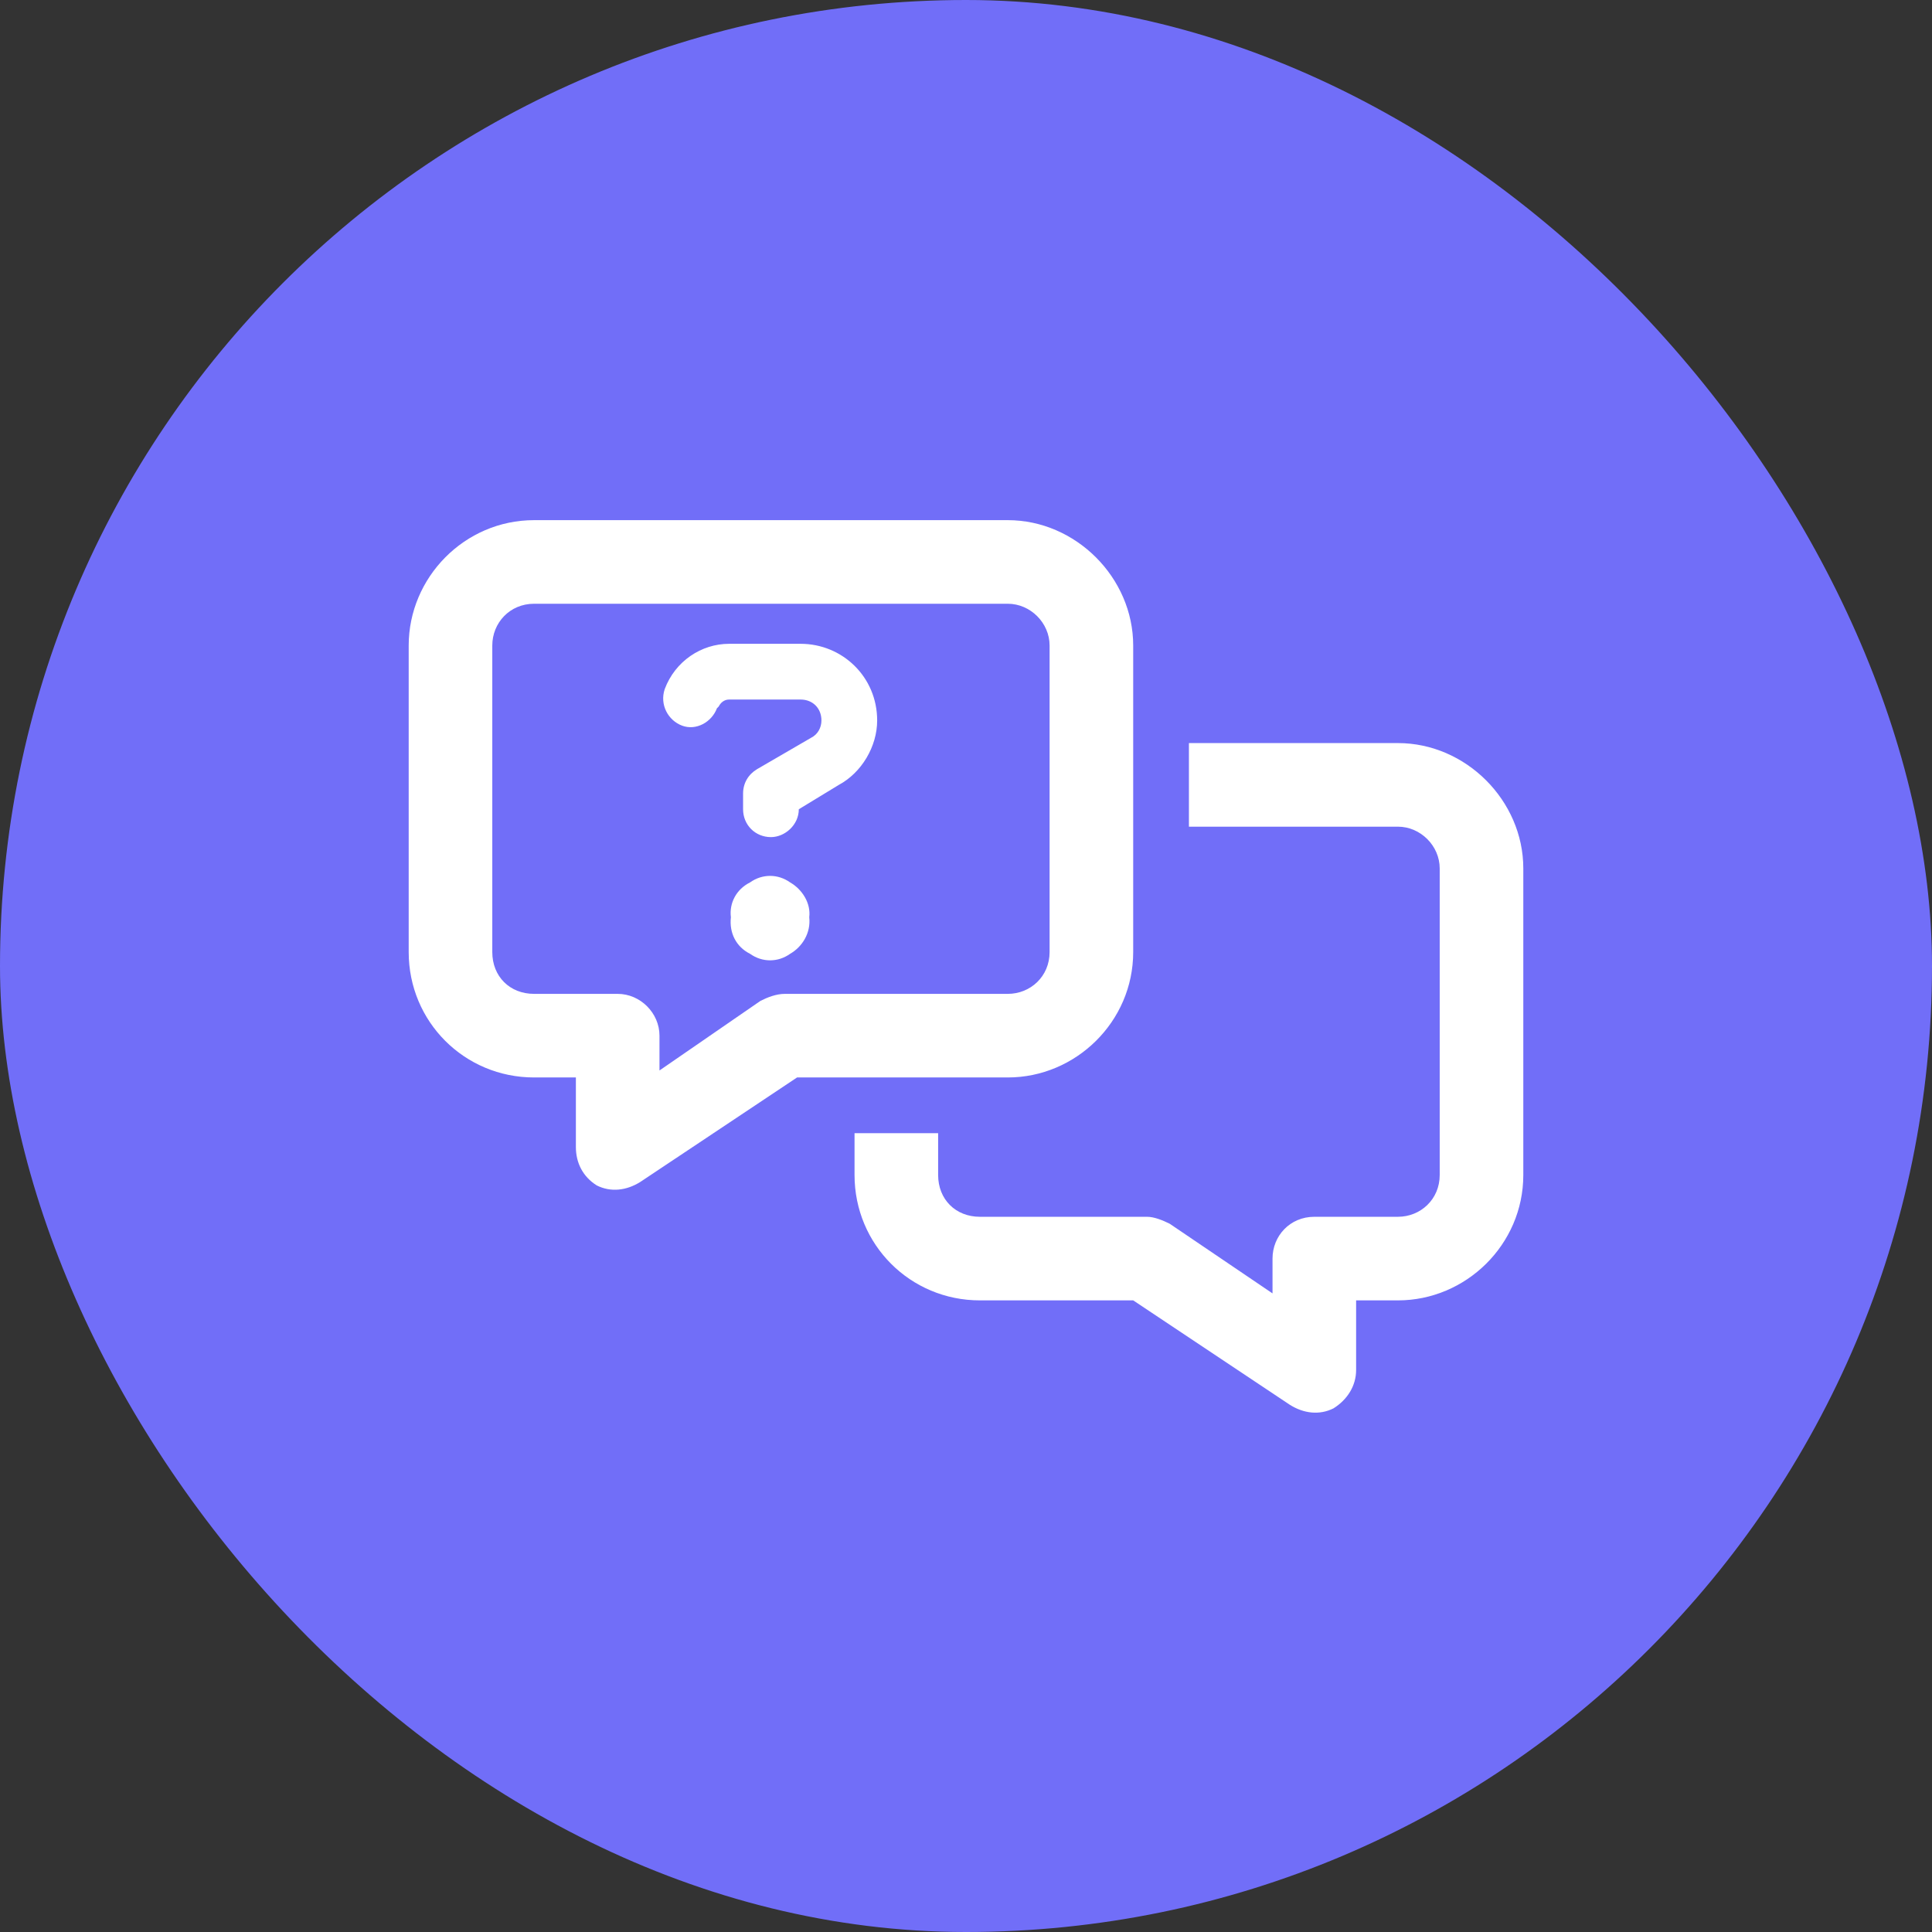 <svg xmlns="http://www.w3.org/2000/svg" width="52" height="52" viewBox="0 0 52 52" fill="none"><rect x="0" y="0" width="52" height="52" fill="#333333" stroke="none"/><rect width="52" height="52" rx="26" fill="#716EF8"></rect><path d="M14.375 16.25C13.719 16.25 13.25 16.766 13.25 17.375V25.625C13.25 26.281 13.719 26.75 14.375 26.75H16.625C17.234 26.75 17.75 27.266 17.75 27.875V28.812L20.469 26.938C20.656 26.844 20.891 26.75 21.125 26.75H27.125C27.734 26.75 28.25 26.281 28.25 25.625V17.375C28.25 16.766 27.734 16.25 27.125 16.25H14.375ZM11 17.375C11 15.547 12.5 14 14.375 14H27.125C28.953 14 30.5 15.547 30.5 17.375V25.625C30.5 27.5 28.953 29 27.125 29H21.453L17.234 31.812C16.859 32.047 16.438 32.094 16.062 31.906C15.688 31.672 15.5 31.297 15.5 30.875V29H14.375C12.5 29 11 27.5 11 25.625V17.375ZM23 30.5H25.25V31.625C25.25 32.281 25.719 32.75 26.375 32.75H30.875C31.062 32.75 31.297 32.844 31.484 32.938L34.25 34.812V33.875C34.25 33.266 34.719 32.75 35.375 32.75H37.625C38.234 32.75 38.75 32.281 38.75 31.625V23.375C38.75 22.766 38.234 22.25 37.625 22.25H32V20H37.625C39.453 20 41 21.547 41 23.375V31.625C41 33.5 39.453 35 37.625 35H36.5V36.875C36.5 37.297 36.266 37.672 35.891 37.906C35.516 38.094 35.094 38.047 34.719 37.812L30.5 35H26.375C24.5 35 23 33.5 23 31.625V30.5ZM17.891 18.547C18.172 17.797 18.875 17.328 19.625 17.328H21.547C22.672 17.328 23.609 18.219 23.609 19.391C23.609 20.094 23.188 20.797 22.578 21.125L21.5 21.781C21.5 22.203 21.125 22.531 20.75 22.531C20.328 22.531 20 22.203 20 21.781V21.359C20 21.078 20.141 20.844 20.375 20.703L21.828 19.859C22.016 19.766 22.109 19.578 22.109 19.391C22.109 19.062 21.875 18.828 21.547 18.828H19.625C19.484 18.828 19.391 18.922 19.344 19.016L19.297 19.062C19.156 19.438 18.734 19.672 18.359 19.531C17.984 19.391 17.75 18.969 17.891 18.547ZM19.672 24.688C19.625 24.312 19.812 23.938 20.188 23.75C20.516 23.516 20.938 23.516 21.266 23.75C21.594 23.938 21.828 24.312 21.781 24.688C21.828 25.109 21.594 25.484 21.266 25.672C20.938 25.906 20.516 25.906 20.188 25.672C19.812 25.484 19.625 25.109 19.672 24.688Z" fill="white"></path></svg>